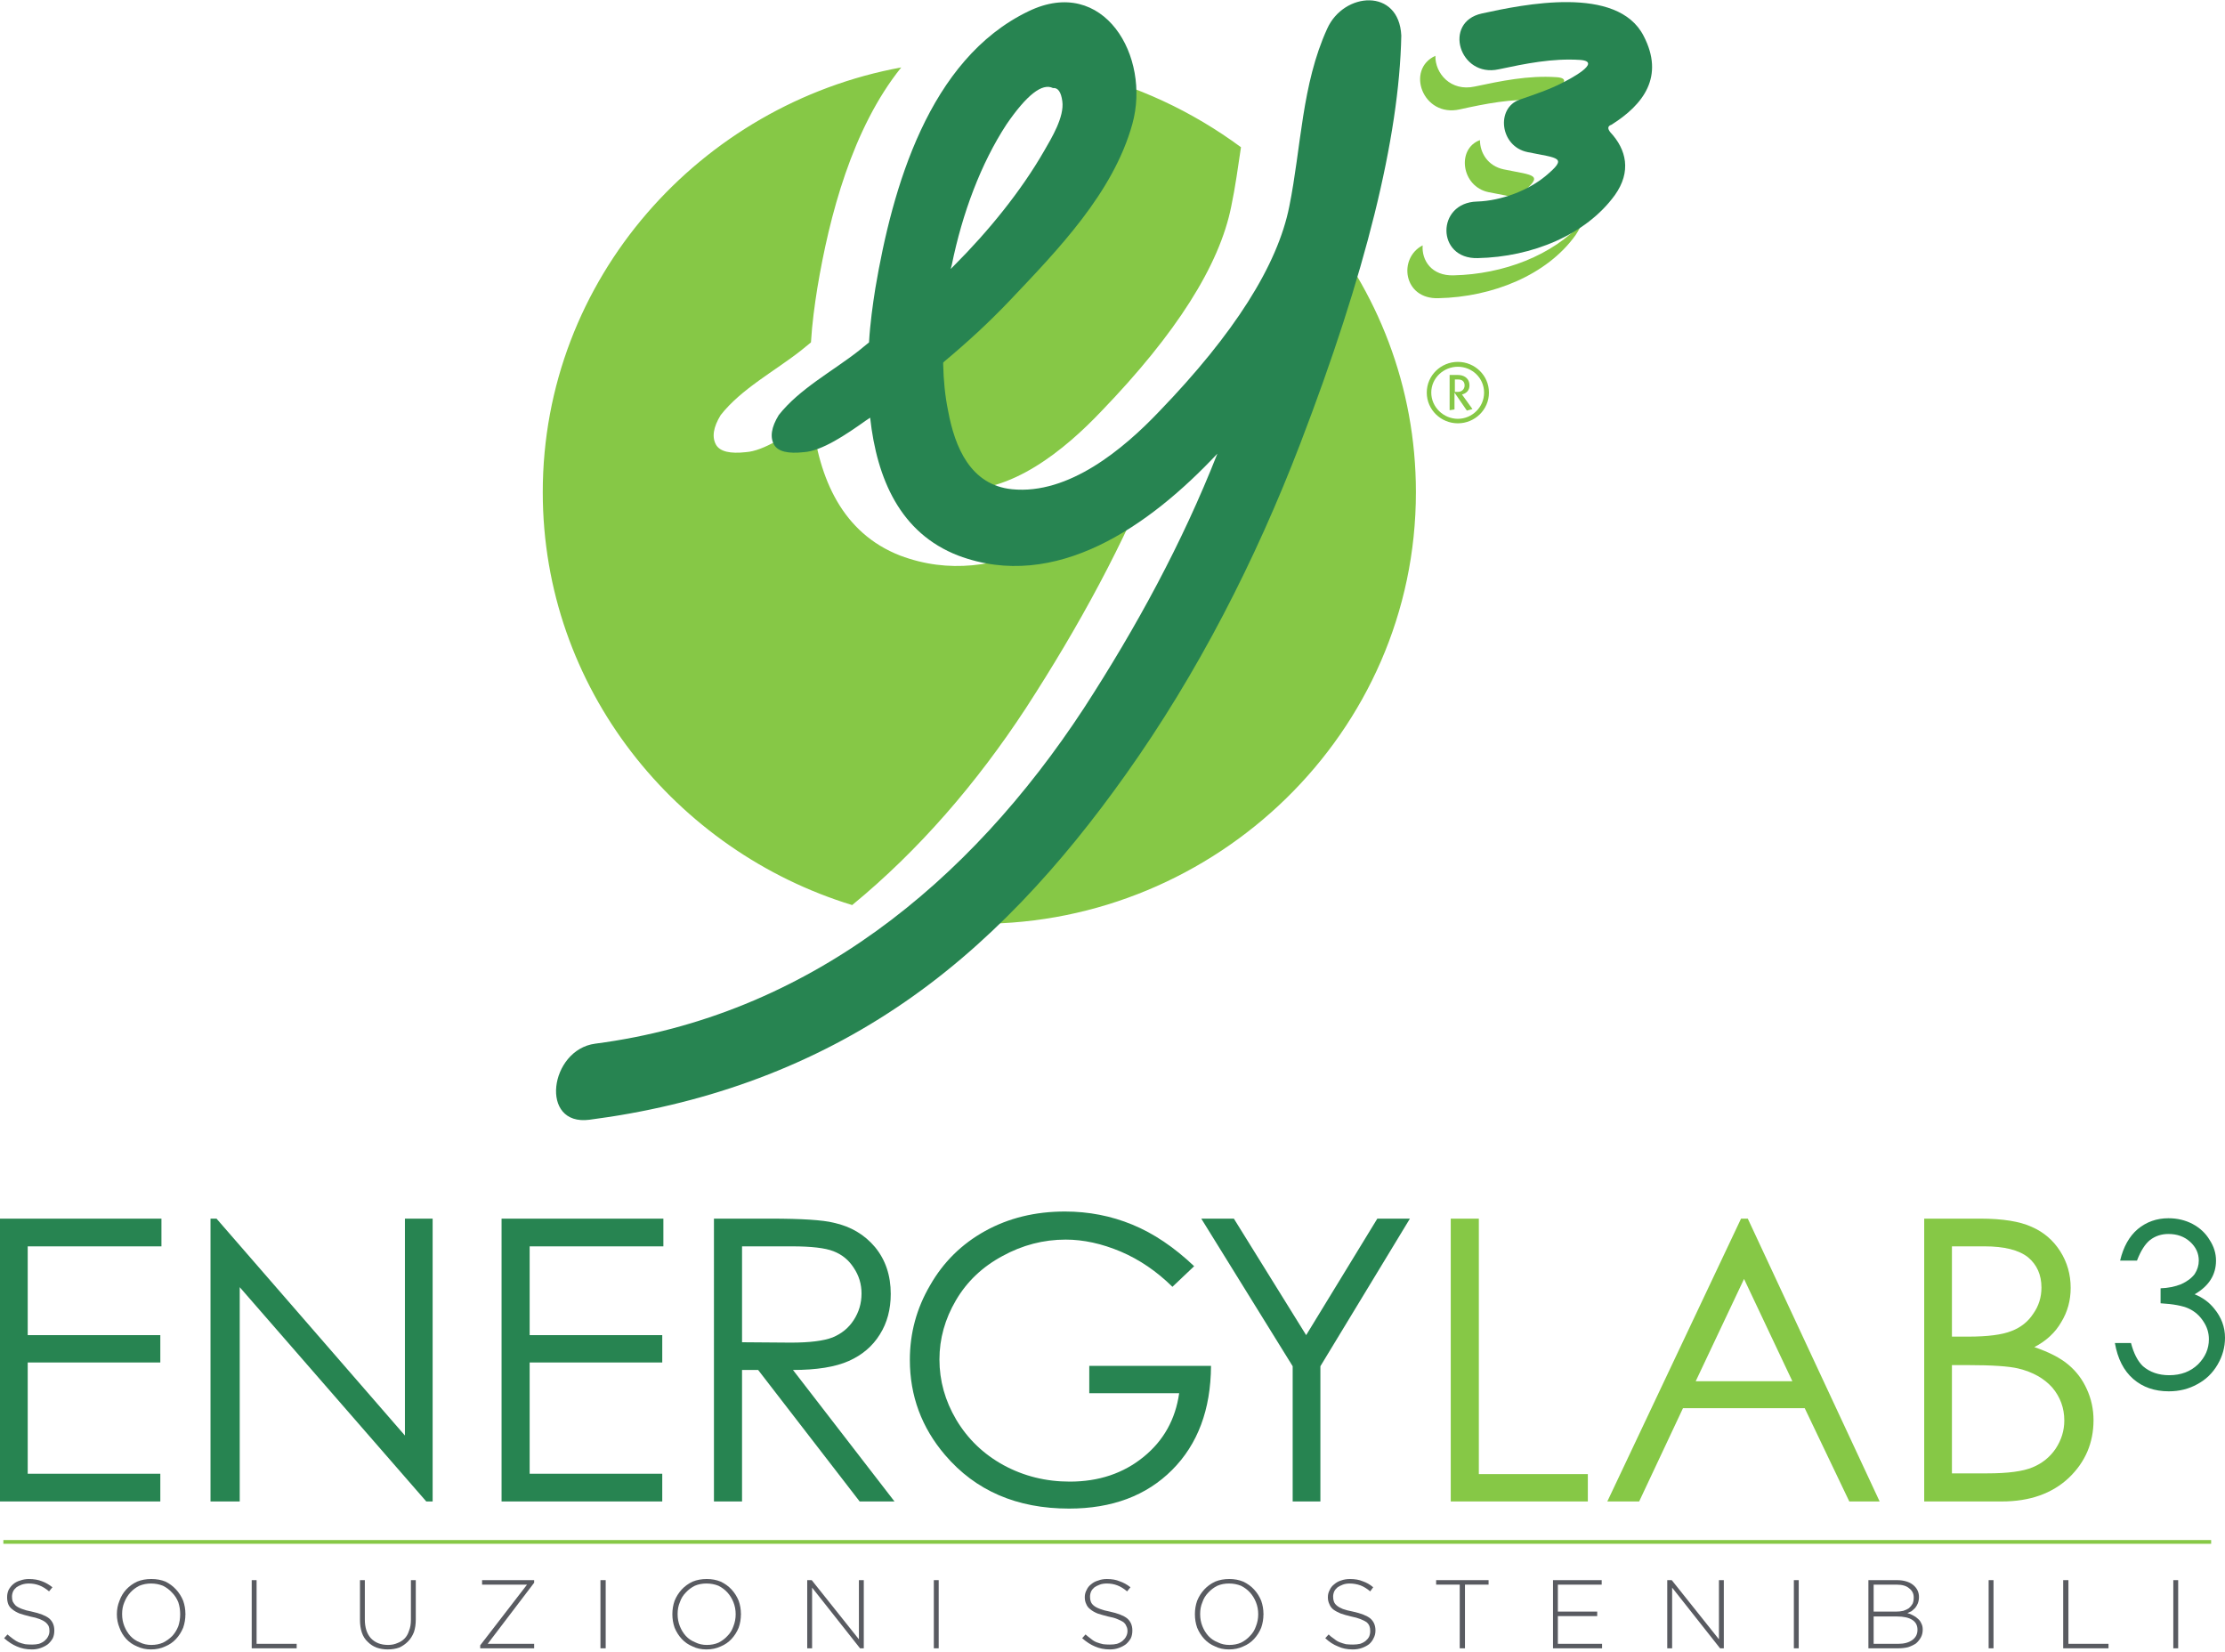 <svg version="1.2" xmlns="http://www.w3.org/2000/svg" viewBox="0 0 594 441" width="594" height="441"><style>.s0{fill:#278451}.s1{fill:#86c846}.s2{fill:#595b61}.s3{fill:none;stroke:#86c846}</style><path class="s0" d="m-0.1 325.3h43.2v7.4h-35.7v23.7h35.4v7.3h-35.4v29.7h35.4v7.4h-42.9z" /><path class="s0" d="m56.2 400.8v-75.5h1.6l50.3 57.9v-57.9h7.4v75.5h-1.7l-49.8-57.2v57.2z" /><path class="s0" d="m133.9 325.3h43.2v7.4h-35.7v23.7h35.4v7.3h-35.4v29.7h35.4v7.4h-42.9z" /><path fill-rule="evenodd" class="s0" d="m190.6 325.3h15q12.6 0 17 1.1q6.8 1.5 11 6.5q4.2 5.1 4.2 12.5q0 6.2-2.9 10.8q-2.9 4.7-8.3 7.1q-5.4 2.4-14.9 2.4l27.1 35.1h-9.3l-27.1-35.1h-4.3v35.1h-7.5zm7.5 7.4v25.6l13 0.1q7.6 0 11.2-1.4q3.6-1.5 5.6-4.6q2.1-3.2 2.1-7.1q0-3.8-2.1-6.9q-2-3.1-5.4-4.4q-3.3-1.3-11.1-1.3z" /><path class="s0" d="m318.8 338l-5.8 5.5q-6.3-6.2-13.8-9.4q-7.6-3.2-14.7-3.2q-8.9 0-16.9 4.4q-8 4.3-12.4 11.8q-4.4 7.5-4.4 15.8q0 8.5 4.5 16.1q4.6 7.7 12.6 12.1q8.1 4.4 17.7 4.4q11.6 0 19.7-6.6q8-6.5 9.5-17h-24v-7.3h32.5q-0.1 17.5-10.4 27.8q-10.3 10.3-27.5 10.3q-20.9 0-33.1-14.3q-9.4-11-9.4-25.4q0-10.7 5.4-19.9q5.3-9.3 14.7-14.5q9.4-5.2 21.3-5.2q9.5 0 18 3.5q8.5 3.5 16.5 11.1z" /><path class="s0" d="m320.7 325.3h8.7l19.3 31.1l19-31.1h8.7l-23.9 39.4v36.1h-7.4v-36.1z" /><path class="s1" d="m387.3 325.3h7.5v68.2h29.1v7.3h-36.6z" /><path fill-rule="evenodd" class="s1" d="m466.6 325.3l35.2 75.5h-8.1l-11.9-24.9h-32.5l-11.7 24.9h-8.5l35.7-75.5zm-1 16.1l-12.9 27.3h25.8z" /><path fill-rule="evenodd" class="s1" d="m513.7 325.3h14.9q9 0 13.8 2.2q4.8 2.1 7.6 6.5q2.8 4.4 2.8 9.8q0 5-2.5 9.1q-2.4 4.2-7.2 6.7q5.9 2 9.1 4.7q3.2 2.7 4.9 6.5q1.8 3.9 1.8 8.3q0 9.1-6.6 15.4q-6.7 6.3-17.9 6.3h-20.7zm7.4 7.4v24.1h4.3q7.9 0 11.6-1.5q3.7-1.4 5.8-4.6q2.2-3.1 2.2-7q0-5.1-3.6-8.1q-3.7-2.9-11.6-2.9zm0 31.7v28.9h9.4q8.3 0 12.1-1.6q3.9-1.6 6.2-5q2.3-3.5 2.3-7.5q0-5-3.2-8.8q-3.3-3.7-9.1-5.1q-3.8-0.9-13.4-0.9z" /><path class="s0" d="m570.5 336.5h-4.5q1.3-5.5 4.7-8.4q3.5-2.9 8.2-2.9q3.5 0 6.4 1.5q3 1.6 4.6 4.3q1.7 2.6 1.7 5.5q0 5.7-5.7 9q3.2 1.3 5.2 3.8q2.9 3.5 2.9 7.8q0 3.8-2 7.2q-2 3.4-5.4 5.2q-3.4 1.9-7.6 1.9q-5.7 0-9.5-3.3q-3.8-3.3-4.9-9.6h4.3q1.1 4.2 3.2 6.2q2.8 2.4 7 2.4q4.7 0 7.7-2.9q2.9-2.9 2.9-6.7q0-2.6-1.5-4.8q-1.5-2.3-3.9-3.4q-2.4-1.1-7.5-1.4v-4q3-0.1 5.5-1.1q2.4-1.1 3.6-2.7q1.1-1.7 1.1-3.6q0-2.9-2.3-5q-2.3-2.1-5.8-2.1q-2.8 0-4.9 1.6q-2 1.6-3.5 5.5z" /><path fill-rule="evenodd" class="s1" d="m286.8 33.1c1.3-4.7 1.4-9.5 0.5-14.1c16.1 3.7 31 10.7 44 20.3c-0.8 5.3-1.5 10.6-2.6 15.8q-4.7 23.6-34.7 54.7c-9.6 10.1-24.2 22.3-39.3 20.8c-11.1-1.1-15.3-11.2-17.1-21c-0.7-3.9-1.2-8-1.3-12.3v-0.5l0.3-0.3c6.1-5.1 11.9-10.4 17.5-16.3c12.8-13.5 27.6-28.7 32.7-47.1zm-12.9 155.9c-13.1 20-28.6 38-46.4 52.6c-47.1-14.4-82.6-57.9-82.6-110.2c0-57.1 42.2-103.6 95.7-113.4c-13.1 16.3-19.2 39.7-22.4 58.9c-0.7 4.4-1.4 9.4-1.7 14.5l-2.7 2.2c-7 5.5-15.9 10.2-21.4 17.2q-3 4.9-1.2 8q1.6 2.6 7.9 1.9c4.8-0.3 11.3-4.7 16.5-8.4l1.2-0.8c1.8 16.3 8.1 30.8 23.5 36.8c26 9.8 51.1-7.9 69.3-27.2c-9.4 23.9-21.7 46.3-35.7 67.9zm104.1-57.6c0 64.3-53.5 115.2-116.5 115.2c-3.3 0-6.5-0.2-9.7-0.4c12.3-12 23.3-25.3 33.2-39.4c19.3-27.1 34.7-57.3 46.6-88.3c9.2-23.9 15.2-44.3 19.2-60.9c16.9 19.9 27.2 45.5 27.2 73.8zm-139.4-60.7c2.8-13.8 7.8-27.1 14.6-37.5q8.1-11.8 12.4-9.7q2-0.2 2.5 3.5c0.6 4.2-2.9 9.9-4.8 13.2c-6.2 10.8-14.9 21.5-24.1 30.7l-0.9 0.9z" /><path fill-rule="evenodd" class="s0" d="m253.1 109.6c1.8 9.8 6 19.9 17.1 21c15.1 1.5 29.7-10.7 39.3-20.8q30-31.1 34.7-54.7c3.2-15.8 3.3-32.5 10.1-47.4c4.4-9.9 19.2-11 19.8 1.8q-0.8 40.8-27 109c-11.9 31-27.3 61.2-46.6 88.3c-16.9 23.8-36.7 45.9-61.2 62.2c-24.7 16.5-52.5 26.1-81.9 29.9c-13.5 1.8-10.7-18.7 1.5-20.3c56.7-7.4 99.9-42.9 130.5-89.6c14-21.6 26.2-44 35.6-67.9c-18.1 19.3-43.2 37-69.2 27.2c-15.5-6-21.7-20.5-23.5-36.8l-1.2 0.8c-5.2 3.7-11.7 8.1-16.5 8.4q-6.3 0.7-7.9-1.9q-1.8-3.1 1.2-8c5.5-7 14.4-11.7 21.4-17.2l2.7-2.2c0.3-5.1 1-10.1 1.7-14.5c4.5-26.6 14.2-61.1 40.9-73.9c20.1-9.7 32.7 12.1 27.7 30.1c-5.1 18.4-19.9 33.6-32.7 47.1c-5.6 5.9-11.4 11.2-17.5 16.3l-0.3 0.3v0.5c0.1 4.3 0.5 8.4 1.3 12.3zm1.6-38.7c9.2-9.2 17.9-19.9 24.1-30.7c1.9-3.3 5.4-9 4.8-13.2q-0.5-3.7-2.5-3.5q-4.3-2.1-12.4 9.7c-6.8 10.4-11.8 23.7-14.6 37.5l-0.3 1.1z" /><path class="s1" d="m380.9 104.8c0-4.6 3.8-8.2 8.3-8.2v0.6v0.7c-3.8 0-7.1 3-7.1 6.9c0 3.9 3.3 7 7.1 7c3.8 0 7-3.1 7-7c0-3.9-3.2-6.9-7-6.9v-0.7v-0.6c4.5 0 8.3 3.6 8.3 8.2c0 4.6-3.8 8.2-8.3 8.2c-4.5 0-8.3-3.6-8.3-8.2z" /><path fill-rule="evenodd" class="s1" d="m387 109.5v-9.4h2.3c1.3 0 3 0.7 3 2.8c0 1.3-0.8 2.1-2 2.4l2.8 3.9l-1.5 0.4l-3.3-4.8v4.5zm1.4-4.9h0.9c0.9 0 1.7-0.7 1.7-1.7c0-1.1-0.7-1.6-1.7-1.6h-0.9z" /><path class="s1" d="m383.2 14.9c-0.1 4.7 4.1 9.6 10.5 8.2c7.1-1.5 14.2-3 21.8-2.5c6.2 0.4-3.4 5.4-4.6 6q-0.1 0.1-0.1 0.1c-7.3-0.4-14.3 1-21.1 2.5c-9.9 2.2-14.5-10.7-6.5-14.3z" /><path class="s1" d="m406.2 51.6q-0.8 0.7-1.7 1.3c-1.3-0.6-3.7-0.9-7.1-1.6c-7.3-1.5-8.6-11.6-2.3-13.9c0 3.4 2.1 6.9 6.3 7.8c8.3 1.7 10.9 1.3 4.8 6.4z" /><path class="s1" d="m422.5 59.3c-0.5 1.2-1.1 2.3-1.9 3.5c-7.6 10.6-22.1 16.5-36.6 16.8c-9.4 0.3-10.8-10.7-4.2-14.1c-0.3 4 2.4 8.2 8.3 8c13.2-0.3 26.4-5.3 34.4-14.2z" /><path class="s0" d="m429.9 35.3c4.3 4.6 5.7 10.5 1.2 16.8c-7.7 10.6-22.1 16.5-36.6 16.8c-11.1 0.3-11.1-14.8-0.2-15.1c6.6-0.2 13.7-3 18.3-6.8c6.1-5.1 3.5-4.7-4.8-6.4c-7.4-1.5-8.5-11.8-2.1-14c4-1.4 8-2.7 11.6-4.6c1.2-0.6 10.8-5.5 4.6-6c-7.5-0.5-14.7 1-21.8 2.5c-10.5 2.3-15-12.6-4.5-14.9c11-2.4 36.2-7.7 43.2 6c5.6 10.8 0 18.3-8.6 23.7q-1.5 0.5-0.3 2z" /><path class="s2" d="m8.5 440.3q-2.2 0-4-0.8q-1.7-0.7-3.4-2.2l0.9-1q0.8 0.7 1.5 1.2q0.8 0.6 1.5 0.9q0.8 0.3 1.7 0.5q0.8 0.1 1.9 0.1q1 0 1.8-0.2q0.9-0.3 1.5-0.8q0.6-0.5 0.9-1.1q0.4-0.7 0.4-1.5q0-0.8-0.2-1.3q-0.3-0.6-0.9-1.1q-0.5-0.4-1.5-0.8q-1-0.4-2.6-0.7q-1.6-0.4-2.8-0.8q-1.2-0.5-1.9-1.1q-0.8-0.6-1.1-1.4q-0.3-0.8-0.3-1.8v-0.1q0-1 0.4-1.9q0.5-0.9 1.2-1.5q0.8-0.7 1.9-1q1.1-0.4 2.3-0.4q2 0 3.5 0.6q1.4 0.5 2.8 1.6l-0.9 1.1q-1.3-1.1-2.6-1.6q-1.3-0.5-2.8-0.5q-1 0-1.9 0.3q-0.8 0.3-1.4 0.7q-0.6 0.5-0.9 1.1q-0.3 0.7-0.3 1.4q0 0.8 0.2 1.3q0.3 0.6 0.8 1.1q0.6 0.5 1.7 0.9q1 0.4 2.6 0.7q3.2 0.7 4.6 1.8q1.4 1.2 1.4 3.2v0.1q0 1.1-0.4 2q-0.5 0.9-1.3 1.6q-0.8 0.6-1.9 1q-1.1 0.4-2.4 0.4z" /><path fill-rule="evenodd" class="s2" d="m40.3 440.3q-2 0-3.7-0.8q-1.7-0.7-2.9-2q-1.2-1.3-1.8-3q-0.7-1.7-0.7-3.6q0-1.9 0.7-3.6q0.6-1.7 1.8-3q1.2-1.3 2.9-2.1q1.7-0.7 3.8-0.7q2.1 0 3.8 0.7q1.6 0.8 2.8 2.1q1.2 1.3 1.9 3q0.6 1.7 0.6 3.5q0.1 0.1 0 0.1q0 1.9-0.6 3.6q-0.7 1.7-1.9 3q-1.2 1.3-2.9 2q-1.7 0.8-3.8 0.8zm0.1-1.2q1.7 0 3.1-0.6q1.4-0.7 2.5-1.8q1-1.1 1.6-2.6q0.5-1.5 0.5-3.2q0-1.7-0.5-3.2q-0.6-1.5-1.7-2.6q-1-1.1-2.4-1.8q-1.5-0.6-3.2-0.6q-1.6 0-3.1 0.6q-1.4 0.7-2.4 1.8q-1 1.1-1.6 2.6q-0.6 1.4-0.6 3.1v0.1q0 1.7 0.6 3.2q0.6 1.5 1.6 2.6q1 1.1 2.5 1.7q1.4 0.7 3.1 0.7z" /><path class="s2" d="m67.2 421.8h1.3v17h10.7v1.2h-12z" /><path class="s2" d="m103.5 440.3q-1.6 0-3-0.5q-1.3-0.5-2.3-1.5q-1.1-1-1.6-2.5q-0.5-1.5-0.5-3.4v-10.6h1.3v10.5q0 3.2 1.6 5q1.7 1.8 4.6 1.8q1.4 0 2.5-0.5q1.1-0.4 1.9-1.2q0.8-0.8 1.2-2.1q0.5-1.2 0.5-2.9v-10.6h1.3v10.5q0 1.9-0.5 3.4q-0.6 1.5-1.6 2.5q-1 1-2.3 1.6q-1.4 0.5-3.1 0.5z" /><path class="s2" d="m128.2 439.2l12.5-16.2h-12v-1.2h13.9v0.7l-12.4 16.3h12.4v1.2h-14.4z" /><path class="s2" d="m160.3 421.8h1.4v18.2h-1.4z" /><path fill-rule="evenodd" class="s2" d="m188.6 440.3q-2.1 0-3.7-0.8q-1.7-0.7-2.9-2q-1.2-1.3-1.9-3q-0.6-1.7-0.6-3.6q0-1.9 0.6-3.6q0.7-1.7 1.9-3q1.2-1.3 2.9-2.1q1.7-0.7 3.8-0.7q2 0 3.7 0.7q1.7 0.8 2.9 2.1q1.2 1.3 1.9 3q0.6 1.7 0.6 3.5q0.1 0.1 0 0.1q0 1.9-0.6 3.6q-0.7 1.7-1.9 3q-1.2 1.3-2.9 2q-1.7 0.8-3.8 0.8zm0.1-1.2q1.7 0 3.1-0.6q1.4-0.7 2.4-1.8q1.1-1.1 1.6-2.6q0.6-1.5 0.6-3.2q0-1.7-0.6-3.2q-0.6-1.5-1.6-2.6q-1-1.1-2.4-1.8q-1.5-0.6-3.2-0.6q-1.7 0-3.1 0.6q-1.4 0.7-2.4 1.8q-1.1 1.1-1.6 2.6q-0.6 1.4-0.6 3.1v0.1q0 1.7 0.6 3.2q0.6 1.5 1.6 2.6q1 1.1 2.5 1.7q1.4 0.7 3.1 0.7z" /><path class="s2" d="m215.5 421.8h1.2l12.6 15.8v-15.8h1.3v18.2h-1l-12.8-16.2v16.2h-1.3z" /><path class="s2" d="m249.3 421.8h1.3v18.2h-1.3z" /><path class="s2" d="m296.3 440.3q-2.2 0-4-0.8q-1.7-0.7-3.4-2.2l0.9-1q0.8 0.7 1.5 1.2q0.7 0.6 1.5 0.9q0.8 0.3 1.7 0.5q0.8 0.1 1.8 0.1q1.1 0 1.9-0.2q0.9-0.3 1.5-0.8q0.6-0.5 0.9-1.1q0.4-0.7 0.4-1.5q0-0.8-0.3-1.3q-0.2-0.6-0.8-1.1q-0.6-0.4-1.6-0.8q-0.9-0.4-2.5-0.7q-1.6-0.4-2.8-0.8q-1.2-0.5-1.9-1.1q-0.8-0.6-1.1-1.4q-0.4-0.8-0.4-1.8v-0.1q0-1 0.5-1.9q0.4-0.9 1.2-1.5q0.8-0.7 1.9-1q1-0.4 2.3-0.4q2 0 3.4 0.6q1.5 0.5 2.9 1.6l-0.9 1.1q-1.3-1.1-2.6-1.6q-1.3-0.5-2.8-0.5q-1.1 0-1.9 0.3q-0.8 0.3-1.4 0.7q-0.6 0.5-0.9 1.1q-0.3 0.7-0.3 1.4q0 0.8 0.2 1.3q0.2 0.6 0.8 1.1q0.6 0.5 1.7 0.9q1 0.4 2.6 0.7q3.2 0.7 4.6 1.8q1.4 1.2 1.4 3.2v0.1q0 1.1-0.4 2q-0.5 0.9-1.3 1.6q-0.8 0.6-1.9 1q-1.1 0.4-2.4 0.4z" /><path fill-rule="evenodd" class="s2" d="m328.1 440.3q-2.1 0-3.7-0.8q-1.7-0.7-2.9-2q-1.2-1.3-1.9-3q-0.6-1.7-0.6-3.6q0-1.9 0.6-3.6q0.7-1.7 1.9-3q1.2-1.3 2.9-2.1q1.7-0.7 3.8-0.7q2 0 3.7 0.7q1.7 0.8 2.9 2.1q1.2 1.3 1.9 3q0.6 1.7 0.6 3.5q0.1 0.1 0 0.1q0 1.9-0.6 3.6q-0.7 1.7-1.9 3q-1.2 1.3-2.9 2q-1.7 0.8-3.8 0.8zm0.1-1.2q1.7 0 3.1-0.6q1.4-0.7 2.4-1.8q1.1-1.1 1.6-2.6q0.6-1.5 0.6-3.2q0-1.7-0.6-3.2q-0.6-1.5-1.6-2.6q-1-1.1-2.4-1.8q-1.5-0.6-3.2-0.6q-1.7 0-3.1 0.6q-1.4 0.7-2.4 1.8q-1.1 1.1-1.6 2.6q-0.6 1.4-0.6 3.1v0.1q0 1.7 0.6 3.2q0.6 1.5 1.6 2.6q1 1.1 2.5 1.7q1.4 0.7 3.1 0.7z" /><path class="s2" d="m361.1 440.3q-2.2 0-3.9-0.8q-1.8-0.7-3.4-2.2l0.9-1q0.7 0.7 1.5 1.2q0.7 0.6 1.5 0.9q0.8 0.3 1.6 0.5q0.9 0.1 1.9 0.1q1 0 1.9-0.2q0.9-0.3 1.5-0.8q0.6-0.5 0.9-1.1q0.3-0.7 0.3-1.5q0-0.8-0.2-1.3q-0.2-0.6-0.8-1.1q-0.6-0.4-1.6-0.8q-1-0.4-2.5-0.7q-1.7-0.4-2.8-0.8q-1.2-0.5-2-1.1q-0.7-0.6-1-1.4q-0.4-0.8-0.4-1.8v-0.1q0-1 0.5-1.9q0.4-0.9 1.2-1.5q0.8-0.7 1.8-1q1.1-0.4 2.4-0.4q2 0 3.4 0.6q1.5 0.5 2.8 1.6l-0.8 1.1q-1.3-1.1-2.6-1.6q-1.4-0.5-2.9-0.5q-1 0-1.8 0.3q-0.8 0.3-1.4 0.7q-0.6 0.5-0.9 1.1q-0.3 0.7-0.3 1.4q0 0.8 0.2 1.3q0.2 0.6 0.8 1.1q0.6 0.5 1.6 0.9q1.1 0.4 2.7 0.7q3.2 0.7 4.6 1.8q1.4 1.2 1.4 3.2v0.1q0 1.1-0.5 2q-0.4 0.9-1.2 1.6q-0.8 0.6-1.9 1q-1.1 0.4-2.5 0.4z" /><path class="s2" d="m389.7 423h-6.3v-1.2h14v1.2h-6.3v17h-1.4z" /><path class="s2" d="m414.6 421.8h13v1.2h-11.7v7.2h10.5v1.2h-10.5v7.4h11.8v1.2h-13.1z" /><path class="s2" d="m445.1 421.8h1.2l12.6 15.8v-15.8h1.3v18.2h-1l-12.8-16.2v16.2h-1.3z" /><path class="s2" d="m478.9 421.8h1.3v18.2h-1.3z" /><path fill-rule="evenodd" class="s2" d="m498.8 421.8h7.6q1.5 0 2.7 0.4q1.2 0.4 2 1.2q1.2 1.2 1.2 2.9q0 0.9-0.3 1.7q-0.3 0.7-0.7 1.2q-0.5 0.5-1 0.9q-0.6 0.3-1.1 0.5q0.8 0.2 1.5 0.6q0.8 0.4 1.3 0.9q0.6 0.5 0.9 1.2q0.4 0.7 0.4 1.7q0 1.2-0.5 2.1q-0.5 0.9-1.3 1.6q-0.9 0.6-2.1 1q-1.2 0.3-2.7 0.3h-7.9zm7.4 8.4q1 0 1.9-0.2q0.9-0.3 1.5-0.7q0.6-0.5 1-1.2q0.3-0.7 0.3-1.6v-0.1q0-1.5-1.2-2.4q-1.1-1-3.4-1h-6.1v7.2zm0.6 8.6q2.3 0 3.7-1q1.4-1 1.4-2.7v-0.1q0-1.7-1.4-2.6q-1.4-0.9-4.1-0.9h-6.2v7.3z" /><path class="s2" d="m530.9 421.8h1.3v18.2h-1.3z" /><path class="s2" d="m550.8 421.8h1.4v17h10.7v1.2h-12.1z" /><path class="s2" d="m580.2 421.8h1.3v18.2h-1.3z" /><path class="s3" d="m0.9 411.6h589.4" /></svg>
